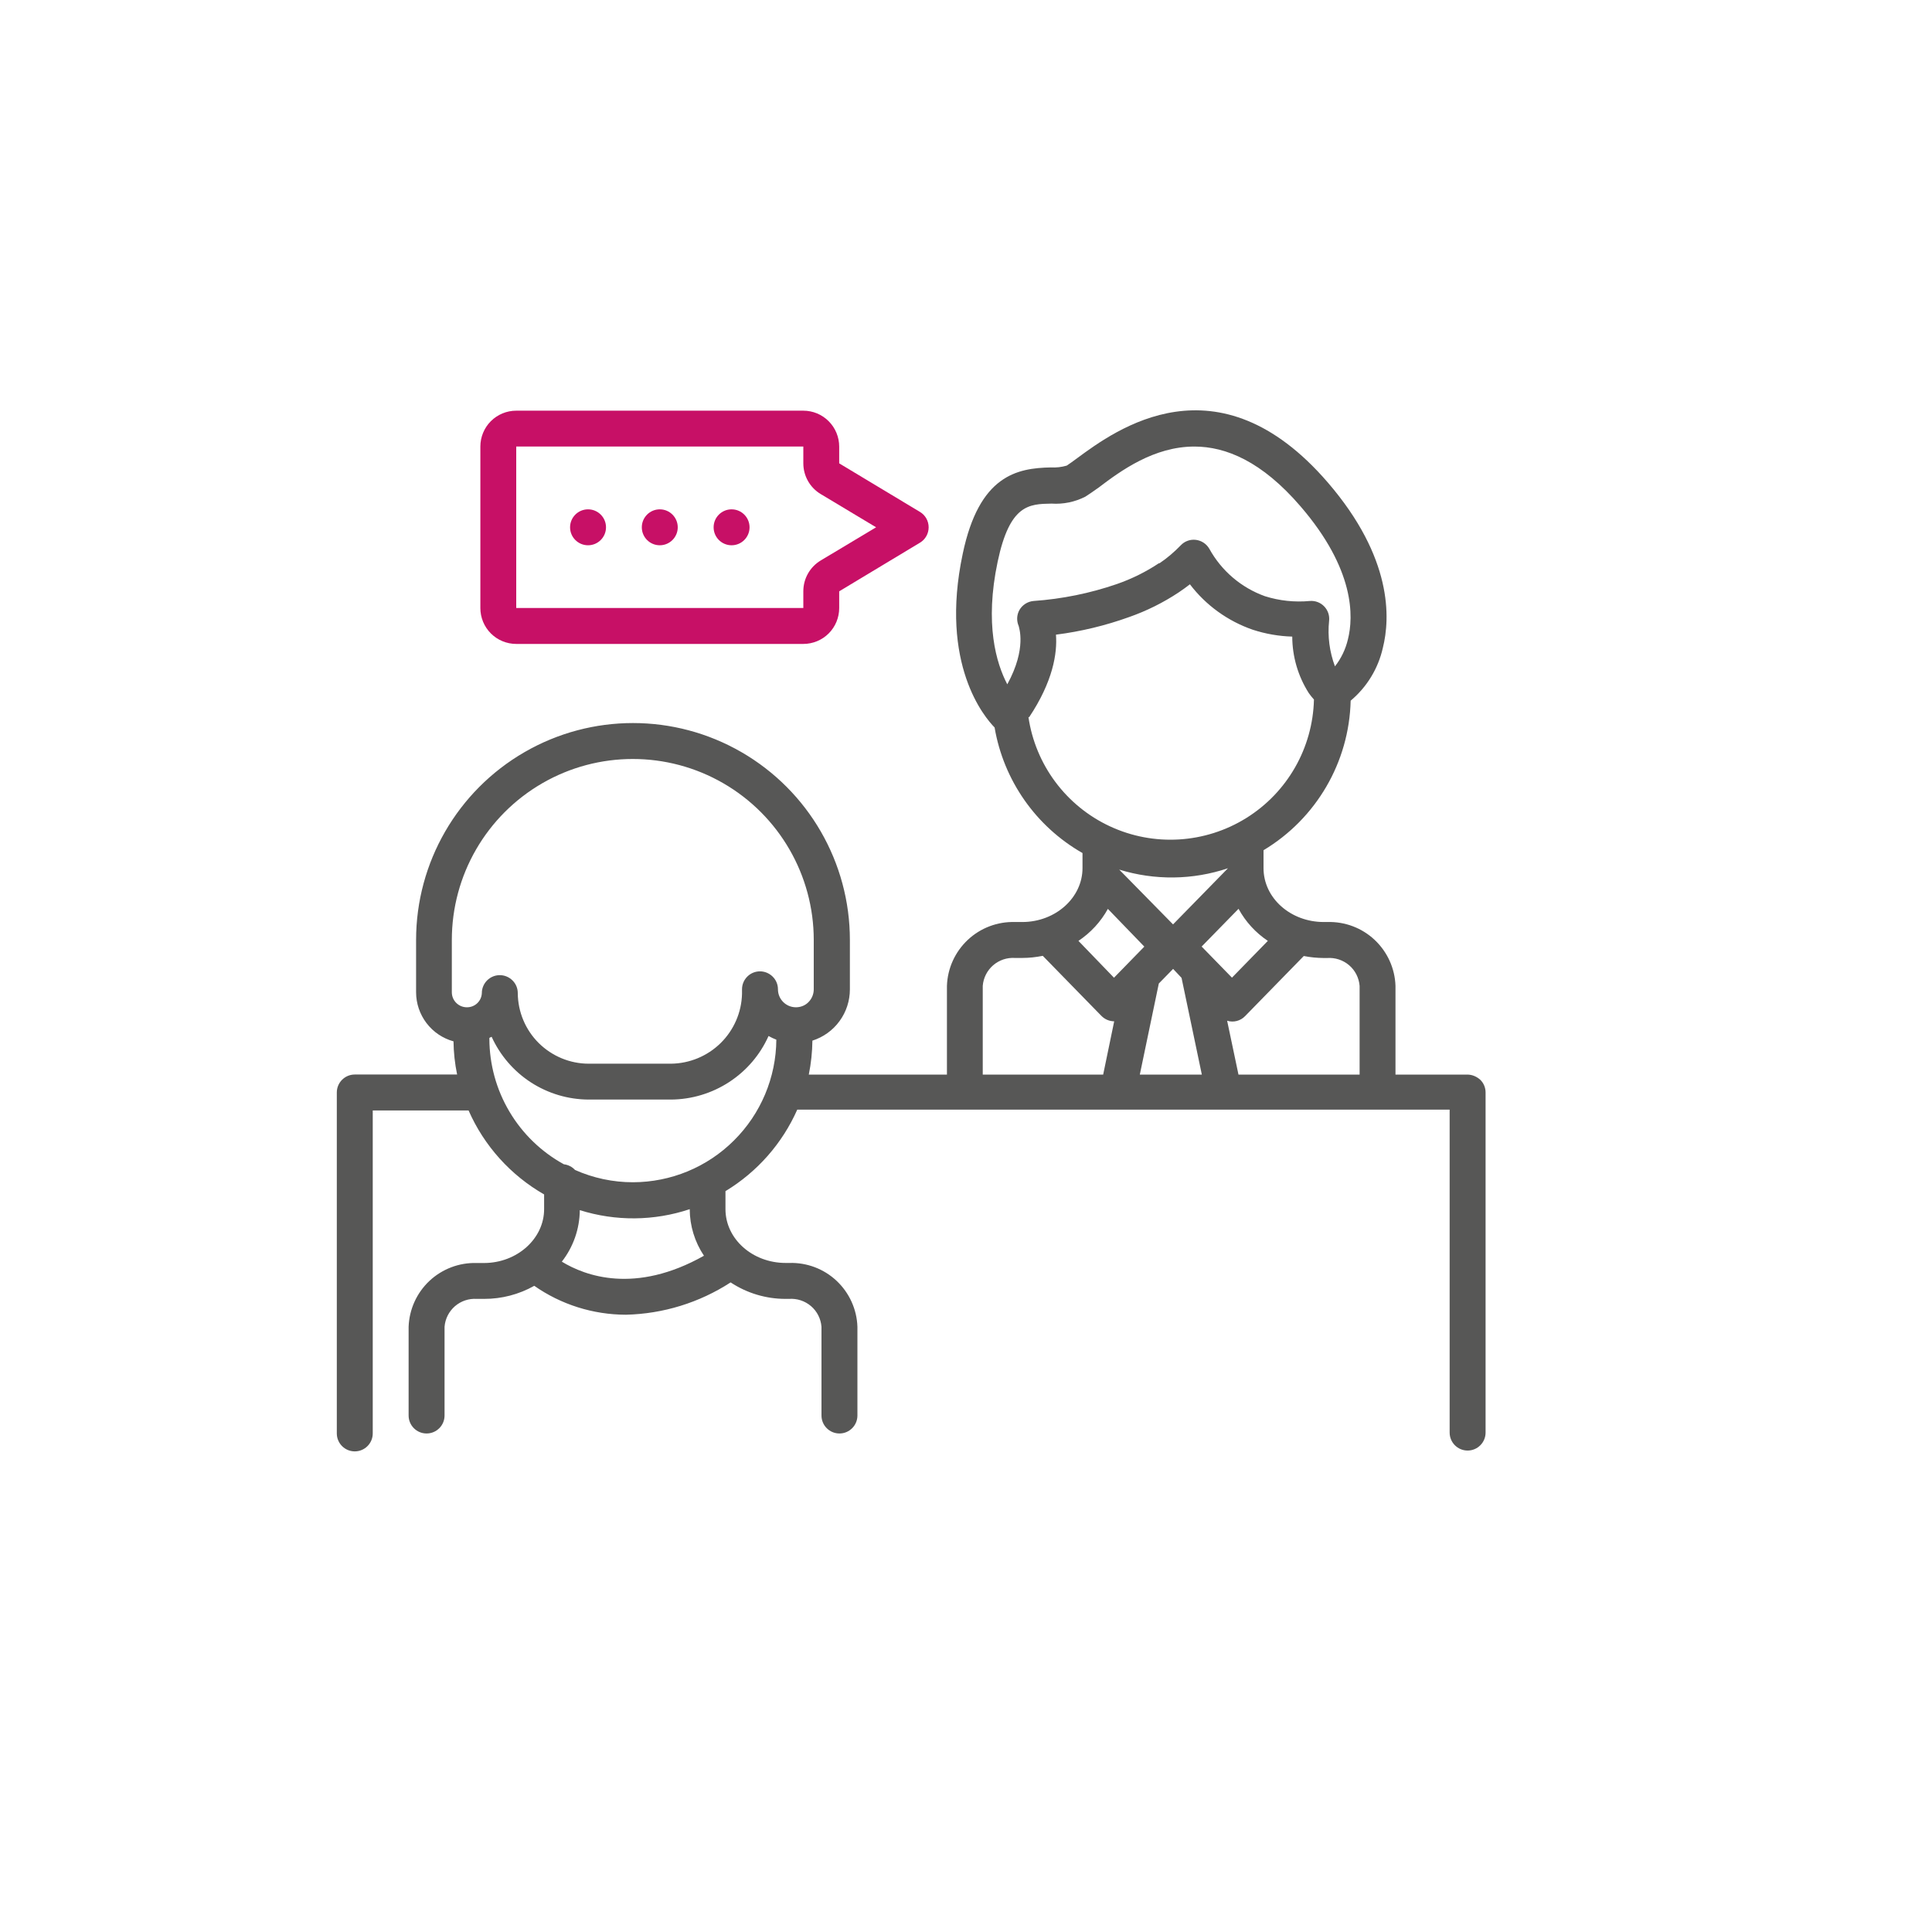 <?xml version="1.0" encoding="UTF-8"?> <svg xmlns="http://www.w3.org/2000/svg" xmlns:xlink="http://www.w3.org/1999/xlink" version="1.1" id="Livello_1" x="0px" y="0px" viewBox="0 0 300 300" style="enable-background:new 0 0 300 300;" xml:space="preserve"> <style type="text/css"> .st0{fill:#575756;} .st1{fill:#C71066;} </style> <g> <path class="st0" d="M227.84,166.86h-11.15v-13.78c-0.09-2.71-1.26-5.28-3.24-7.14c-1.98-1.86-4.62-2.85-7.33-2.77h-0.57 c-5.15,0-9.35-3.72-9.35-8.36v-2.79c8.19-4.91,13.3-13.67,13.53-23.22c2.52-2.11,4.28-5,5-8.21c1.14-4.56,1.56-13.93-8.54-25.66 c-17.12-19.87-32.96-8.18-38.92-3.79c-0.68,0.5-1.27,0.93-1.63,1.16c-0.79,0.23-1.62,0.33-2.45,0.28 c-5.28,0.1-11.15,1.23-13.7,13.42c-3.64,17.16,3.43,25.42,4.95,26.96v0c1.4,8.22,6.41,15.37,13.65,19.5v2.35 c0,4.57-4.18,8.36-9.35,8.36h-1.13c-2.71-0.08-5.35,0.91-7.33,2.77c-1.98,1.86-3.15,4.42-3.24,7.14v13.78h-21.45 c0.35-1.73,0.54-3.5,0.56-5.27c1.69-0.54,3.17-1.6,4.21-3.03c1.05-1.43,1.61-3.16,1.61-4.94v-7.66c0-12.03-6.42-23.15-16.84-29.17 c-10.42-6.02-23.26-6.02-33.68,0c-10.42,6.02-16.84,17.14-16.84,29.17v8.12c0,1.73,0.57,3.41,1.62,4.79 c1.05,1.38,2.52,2.37,4.19,2.83c0.02,1.73,0.21,3.46,0.56,5.15H55.09c-1.54,0-2.79,1.25-2.79,2.79v52.94 c0,1.54,1.25,2.79,2.79,2.79c1.54,0,2.79-1.25,2.79-2.79v-50.15h14.88c2.41,5.49,6.53,10.06,11.73,13.04v2.29 c0,4.57-4.18,8.36-9.35,8.36h-1.13c-2.71-0.08-5.34,0.92-7.32,2.77c-1.98,1.86-3.14,4.42-3.24,7.13v13.78 c0,1.54,1.25,2.79,2.79,2.79s2.79-1.25,2.79-2.79v-13.78c0.1-1.24,0.68-2.38,1.61-3.19c0.94-0.81,2.15-1.22,3.39-1.14h1.13 c2.73,0.01,5.42-0.69,7.8-2.03c4.17,2.92,9.14,4.48,14.24,4.49c5.78-0.14,11.4-1.87,16.25-5.02c2.53,1.67,5.49,2.56,8.53,2.56h0.53 c1.24-0.09,2.47,0.31,3.42,1.12c0.95,0.81,1.53,1.97,1.63,3.21v13.78c0,1.54,1.25,2.79,2.79,2.79s2.79-1.25,2.79-2.79v-13.78 c-0.09-2.71-1.26-5.28-3.24-7.14c-1.98-1.86-4.62-2.85-7.33-2.77h-0.57c-5.15,0-9.35-3.72-9.35-8.36v-2.79 c4.93-2.98,8.82-7.4,11.15-12.66h101.3v50.15c0,1.54,1.25,2.79,2.79,2.79c1.54,0,2.79-1.25,2.79-2.79v-52.81 c0-0.74-0.29-1.45-0.82-1.97C229.28,167.15,228.57,166.86,227.84,166.86L227.84,166.86z M87.24,195.91c1.78-2.28,2.77-5.1,2.79-8 c5.56,1.75,11.54,1.7,17.07-0.15c0.01,2.58,0.78,5.09,2.21,7.23C98.61,201.02,90.84,198.11,87.24,195.91L87.24,195.91z M98.28,183.58c-3.1,0-6.16-0.65-8.99-1.91c-0.45-0.49-1.06-0.8-1.73-0.88c-3.5-1.92-6.42-4.74-8.45-8.17 c-2.04-3.43-3.11-7.34-3.12-11.33v-0.13l0.35-0.17c1.32,2.9,3.44,5.36,6.11,7.09c2.68,1.73,5.79,2.65,8.97,2.66h12.76 c3.21-0.02,6.34-0.96,9.03-2.71c2.69-1.75,4.82-4.23,6.13-7.16c0.39,0.22,0.79,0.41,1.21,0.57c-0.04,5.88-2.41,11.51-6.58,15.65 C109.8,181.25,104.16,183.57,98.28,183.58L98.28,183.58z M123.59,156.41c-1.54,0-2.79-1.25-2.79-2.79c0-0.74-0.29-1.45-0.82-1.97 c-0.52-0.52-1.23-0.82-1.97-0.82c-1.54,0-2.79,1.25-2.79,2.79v0.7c-0.07,2.89-1.27,5.63-3.32,7.65c-2.06,2.02-4.82,3.17-7.71,3.2 H91.42c-2.91,0-5.7-1.16-7.77-3.21c-2.06-2.05-3.23-4.84-3.25-7.75c0-0.74-0.29-1.45-0.82-1.97c-0.52-0.52-1.23-0.82-1.97-0.82 c-1.54,0-2.79,1.25-2.79,2.79c-0.05,1.24-1.08,2.22-2.33,2.2c-1.28,0-2.33-1.04-2.33-2.33v-8.12c0-10.04,5.35-19.31,14.05-24.34 c8.69-5.02,19.41-5.02,28.1,0c8.69,5.02,14.05,14.3,14.05,24.34v7.66c0,0.74-0.29,1.45-0.81,1.98 C125.04,156.13,124.33,156.41,123.59,156.41L123.59,156.41z M196.87,146.1l-5.57,5.71l-4.71-4.83l5.73-5.86l0,0 C193.41,143.12,194.97,144.83,196.87,146.1L196.87,146.1z M182.15,143.54l-8.36-8.51c5.51,1.7,11.42,1.63,16.89-0.21L182.15,143.54 z M158.18,97.2c0,0.15,1.32,3.43-1.77,9.06c-1.7-3.25-3.55-9.35-1.49-19.06c1.88-8.89,4.88-8.94,8.36-9h0 c1.82,0.12,3.64-0.25,5.27-1.09c0.57-0.35,1.21-0.82,2.03-1.39c3.46-2.63,8.6-6.38,14.88-6.38c4.89,0,10.48,2.3,16.48,9.28 c8.46,9.82,8.25,17.16,7.36,20.67h0c-0.36,1.52-1.04,2.95-2.01,4.18c-0.84-2.25-1.16-4.66-0.91-7.05c0.1-0.83-0.18-1.66-0.76-2.26 c-0.58-0.6-1.4-0.91-2.23-0.84c-2.35,0.22-4.72-0.03-6.97-0.74c-3.68-1.32-6.75-3.94-8.64-7.37c-0.44-0.76-1.21-1.27-2.08-1.38 c-0.87-0.11-1.74,0.2-2.35,0.84c-1,1.04-2.1,1.98-3.3,2.79h-0.1c-2.03,1.35-4.22,2.43-6.52,3.23c-4.18,1.44-8.53,2.32-12.94,2.63 c-0.91,0.08-1.73,0.6-2.19,1.39C157.87,95.47,157.83,96.4,158.18,97.2L158.18,97.2z M159.79,111.39c3.72-5.57,4.4-9.96,4.18-12.84 v0c3.87-0.49,7.68-1.41,11.35-2.73c2.71-0.95,5.29-2.23,7.69-3.82c0.61-0.41,1.2-0.83,1.76-1.27c2.48,3.26,5.88,5.71,9.75,7.05 c1.99,0.65,4.05,1.01,6.14,1.07c0.01,3.11,0.9,6.16,2.58,8.79c0.24,0.34,0.51,0.67,0.79,0.98c-0.18,7.52-4.13,14.44-10.52,18.41 c-6.39,3.97-14.35,4.45-21.16,1.28c-6.82-3.17-11.58-9.57-12.66-17.01L159.79,111.39z M171.3,166.86h-18.7v-13.78 c0.1-1.24,0.68-2.38,1.61-3.19c0.94-0.81,2.15-1.22,3.39-1.14h1.13c1.07,0,2.14-0.12,3.19-0.33l9.11,9.33 c0.52,0.53,1.23,0.83,1.98,0.84L171.3,166.86z M167.46,146.1c1.9-1.27,3.47-2.97,4.57-4.97l5.66,5.86l-4.71,4.83L167.46,146.1z M176.99,166.86l2.95-14.14l2.22-2.27l1.31,1.39l3.15,15.02L176.99,166.86z M211.12,166.86h-18.81l-1.76-8.36 c0.99,0.31,2.07,0.03,2.79-0.72l9.11-9.33c1.02,0.2,2.05,0.3,3.09,0.31h0.53c1.24-0.09,2.47,0.31,3.42,1.12 c0.95,0.81,1.53,1.97,1.63,3.21L211.12,166.86z"></path> <path class="st1" d="M94.1,81.88c0,1.54-1.25,2.79-2.79,2.79c-1.54,0-2.79-1.25-2.79-2.79c0-1.54,1.25-2.79,2.79-2.79 C92.85,79.09,94.1,80.34,94.1,81.88"></path> <path class="st1" d="M105.24,81.88c0,1.54-1.25,2.79-2.79,2.79s-2.79-1.25-2.79-2.79c0-1.54,1.25-2.79,2.79-2.79 S105.24,80.34,105.24,81.88"></path> <path class="st1" d="M116.39,81.88c0,1.54-1.25,2.79-2.79,2.79c-1.54,0-2.79-1.25-2.79-2.79c0-1.54,1.25-2.79,2.79-2.79 C115.14,79.09,116.39,80.34,116.39,81.88"></path> <path class="st1" d="M124.74,63.77H80.16c-1.48,0-2.9,0.59-3.94,1.63c-1.04,1.04-1.63,2.46-1.63,3.94v25.08 c0,1.48,0.59,2.9,1.63,3.94c1.04,1.04,2.46,1.63,3.94,1.63h44.58c1.48,0,2.9-0.59,3.94-1.63s1.63-2.46,1.63-3.94v-2.6l12.54-7.55v0 c0.84-0.5,1.35-1.41,1.35-2.39c0-0.98-0.51-1.89-1.35-2.39l-12.54-7.54v-2.6c0-1.48-0.59-2.9-1.63-3.94 C127.64,64.36,126.22,63.77,124.74,63.77L124.74,63.77z M136.04,81.88l-8.6,5.15c-1.68,1.01-2.7,2.82-2.7,4.78v2.6H80.16V69.34 h44.58v2.6c0,1.96,1.02,3.77,2.7,4.78L136.04,81.88z"></path> </g> </svg> 